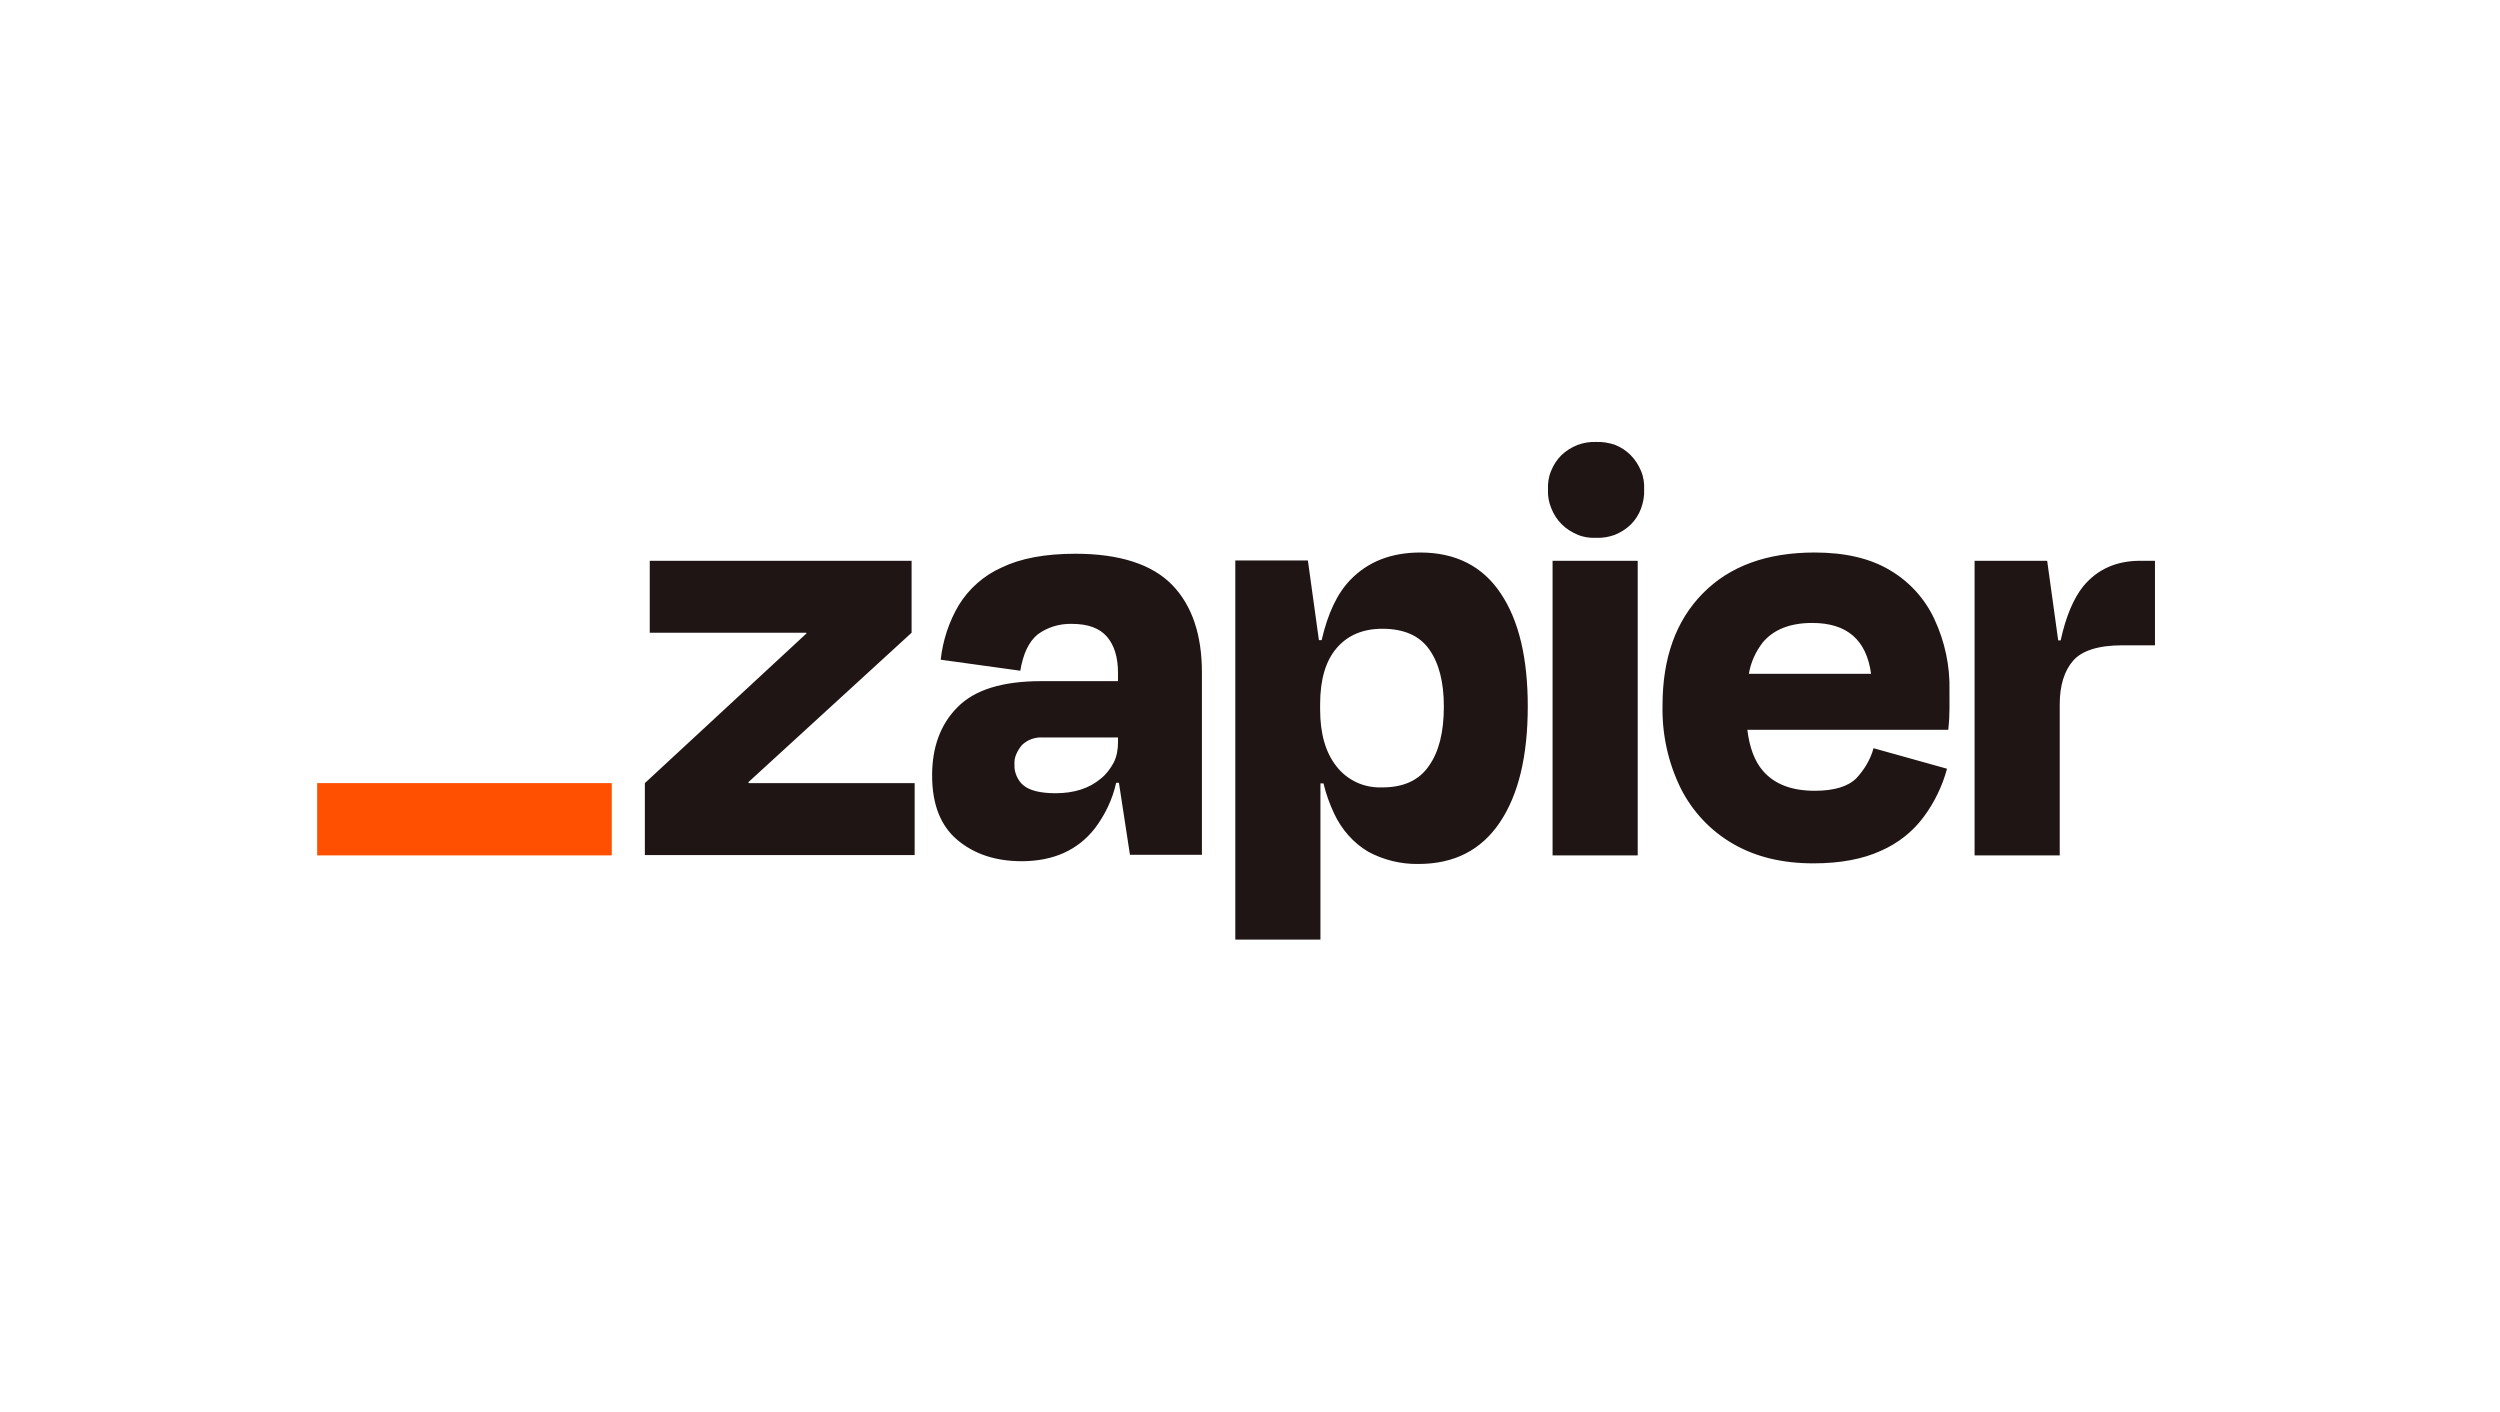<?xml version="1.0" encoding="UTF-8" standalone="no"?>
<!DOCTYPE svg PUBLIC "-//W3C//DTD SVG 1.1//EN" "http://www.w3.org/Graphics/SVG/1.1/DTD/svg11.dtd">
<svg width="100%" height="100%" viewBox="0 0 200 113" version="1.1" xmlns="http://www.w3.org/2000/svg" xmlns:xlink="http://www.w3.org/1999/xlink" xml:space="preserve" xmlns:serif="http://www.serif.com/" style="fill-rule:evenodd;clip-rule:evenodd;stroke-linejoin:round;stroke-miterlimit:2;">
    <g transform="matrix(1,0,0,1,-220,0)">
        <g id="zapier-vector-logo-2023.svg" transform="matrix(0.245,0,0,0.245,320,56.5)">
            <g transform="matrix(1,0,0,1,-326,-326)">
                <path d="M162.3,351.1L162.2,350.8L215.5,302L215.5,278.5L130,278.5L130,302L181.1,302L181.2,302.2L128.4,351.1L128.4,374.6L216.5,374.6L216.5,351.1L162.3,351.1ZM269,276.2C259.1,276.2 251.1,277.7 244.9,280.7C239.1,283.3 234.2,287.6 230.9,293C227.7,298.4 225.7,304.5 225,310.8L251,314.4C251.9,308.9 253.8,304.9 256.6,302.6C259.8,300.2 263.8,299 267.8,299.1C273.1,299.1 276.9,300.5 279.3,303.3C281.7,306.1 282.9,310 282.9,315.2L282.9,317.8L257.9,317.8C245.2,317.8 236.1,320.6 230.5,326.3C224.9,331.9 222.2,339.4 222.2,348.6C222.2,358.1 225,365.1 230.5,369.7C236,374.3 243,376.6 251.4,376.6C261.8,376.6 269.8,373 275.4,365.8C278.7,361.4 281.1,356.4 282.3,351L283.2,351L286.8,374.5L310.3,374.5L310.3,315C310.3,302.7 307.1,293.1 300.6,286.4C294.1,279.7 283.5,276.2 269,276.2ZM277.2,349.7C273.5,352.8 268.6,354.4 262.5,354.4C257.5,354.4 254,353.5 252,351.8C251,351 250.3,349.9 249.8,348.8C249.3,347.6 249,346.4 249.1,345.1C249,343.9 249.2,342.7 249.7,341.6C250.2,340.5 250.8,339.5 251.6,338.6C252.5,337.8 253.5,337.1 254.7,336.7C255.9,336.3 257.1,336.1 258.3,336.2L282.9,336.2L282.9,337.8C282.9,340.1 282.5,342.4 281.5,344.4C280.4,346.4 279,348.3 277.2,349.7ZM452.6,278.5L424.8,278.5L424.8,374.7L452.6,374.7L452.6,278.5ZM616.7,278.5C608.8,278.5 602.7,281.3 598.1,286.8C594.9,290.8 592.4,296.7 590.7,304.5L589.9,304.5L586.3,278.5L562.6,278.5L562.6,374.7L590.4,374.7L590.4,325.4C590.4,319.2 591.9,314.4 594.8,311.1C597.7,307.8 603.1,306.1 610.9,306.1L621.5,306.1L621.5,278.5L616.7,278.5ZM535,281.6C528.5,277.7 520.3,275.8 510.4,275.8C494.8,275.8 482.7,280.2 473.9,289.1C465.1,298 460.7,310.2 460.7,325.7C460.5,335.1 462.5,344.4 466.7,352.9C470.5,360.4 476.4,366.7 483.7,370.9C491.1,375.2 499.8,377.3 510,377.3C518.8,377.3 526.1,375.9 532,373.2C537.5,370.8 542.4,367 546,362.1C549.5,357.4 552.1,352 553.6,346.4L529.6,339.7C528.6,343.4 526.6,346.7 524,349.5C521.3,352.2 516.8,353.6 510.4,353.6C502.8,353.6 497.2,351.4 493.5,347.1C490.8,344 489.1,339.5 488.4,333.7L554,333.7C554.3,331 554.4,328.7 554.4,326.9L554.4,320.9C554.6,312.9 552.9,304.9 549.5,297.6C546.4,290.9 541.3,285.3 535,281.6ZM509.6,298.8C520.9,298.8 527.3,304.3 528.8,315.4L488.9,315.4C489.5,311.7 491.1,308.2 493.4,305.2C497,300.9 502.4,298.8 509.6,298.8ZM439,239.7C436.9,239.6 434.8,240 432.9,240.7C430.9,241.5 429.2,242.6 427.7,244C426.2,245.5 425.1,247.2 424.3,249.2C423.5,251.1 423.2,253.2 423.3,255.3C423.2,257.4 423.6,259.5 424.4,261.4C425.2,263.4 426.3,265.1 427.8,266.6C429.3,268.1 431.1,269.2 433,270C434.9,270.8 437,271.1 439.1,271C441.2,271.1 443.3,270.7 445.2,270C447.1,269.2 448.9,268.1 450.4,266.6C451.9,265.1 453,263.3 453.7,261.4C454.4,259.4 454.8,257.4 454.7,255.3C454.8,253.2 454.5,251.1 453.7,249.2C452.9,247.3 451.8,245.5 450.3,244C448.8,242.5 447.1,241.4 445.1,240.6C443.2,240 441.1,239.6 439,239.7ZM381.6,275.8C372.1,275.8 364.5,278.8 358.8,284.7C354.5,289.1 351.4,295.7 349.4,304.4L348.5,304.4L344.9,278.4L321.2,278.4L321.2,402.2L349,402.2L349,351.2L350,351.2C350.8,354.6 352,357.9 353.5,361.1C355.9,366.2 359.7,370.6 364.6,373.5C369.6,376.2 375.3,377.6 381,377.5C392.6,377.5 401.5,373 407.6,363.9C413.7,354.8 416.7,342.2 416.7,326C416.7,310.3 413.8,298 407.9,289.2C402,280.3 393.2,275.8 381.6,275.8ZM384.4,345.5C381.2,350.2 376.1,352.5 369.2,352.5C366.4,352.6 363.5,352.1 360.9,350.9C358.3,349.7 356,347.9 354.3,345.7C350.7,341.2 348.9,335 348.9,327.1L348.9,325.3C348.9,317.3 350.7,311.2 354.3,307C357.9,302.8 362.9,300.7 369.2,300.7C376.2,300.7 381.3,302.9 384.5,307.4C387.7,311.9 389.3,318.1 389.3,326.1C389.3,334.4 387.7,340.9 384.4,345.5Z" style="fill:rgb(32,21,21);fill-rule:nonzero;"/>
                <rect x="21.4" y="351.1" width="96.2" height="23.6" style="fill:rgb(255,79,0);fill-rule:nonzero;"/>
            </g>
            <g>
            </g>
        </g>
    </g>
</svg>
